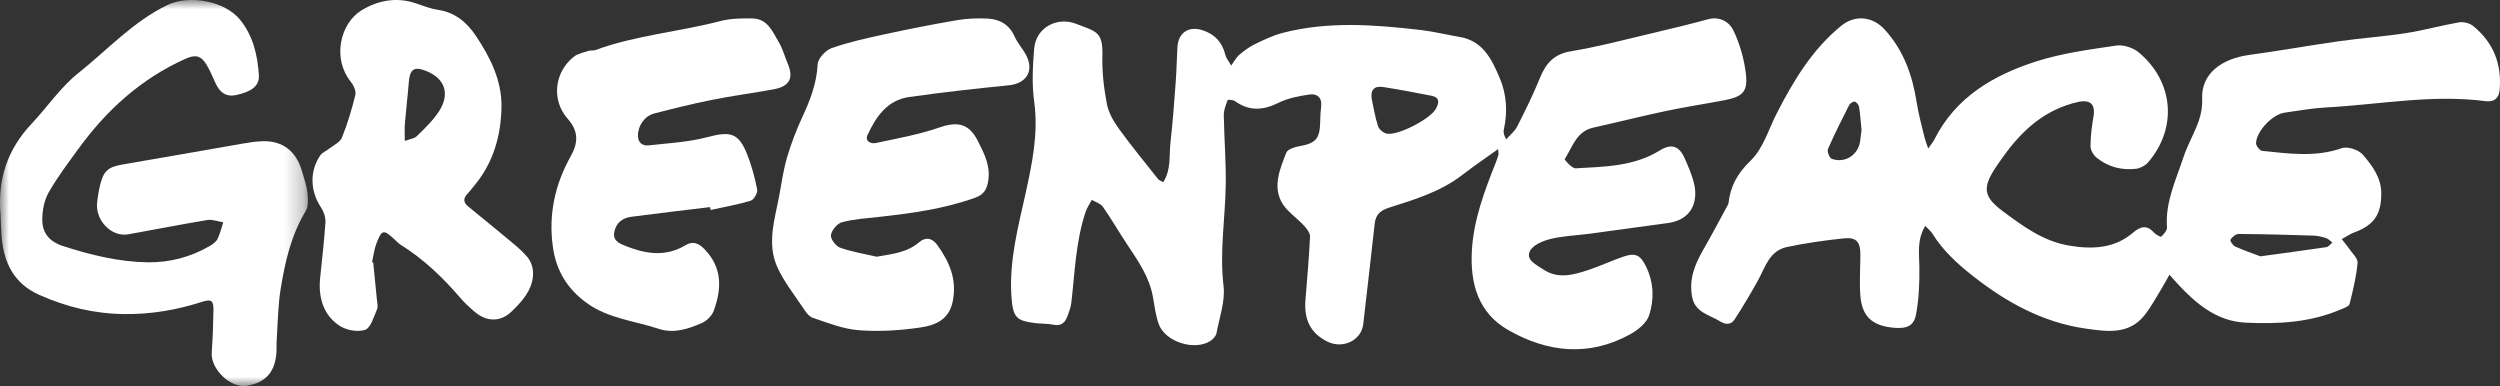<?xml version="1.0" encoding="UTF-8"?> <svg xmlns="http://www.w3.org/2000/svg" xmlns:xlink="http://www.w3.org/1999/xlink" width="136px" height="21px" viewBox="0 0 136 21" version="1.1"><rect x="0" y="0" width="136" height="21" fill="#333333" stroke="none"/><title>Page 1</title><desc>Created with Sketch.</desc><defs><polygon id="path-1" points="0 0 16.751 0 16.751 21 0 21"></polygon></defs><g id="Main" stroke="none" stroke-width="1" fill="none" fill-rule="evenodd"><g id="Industries" transform="translate(-752, -5930)"><g id="Group-63" transform="translate(0, 5098)"><g id="clients" transform="translate(120, 785)"><g id="greenpeace" transform="translate(600, 0)"><g id="Page-1" transform="translate(32, 47)"><path d="M42.401,10.587 C42.162,11.889 41.703,13.214 42.277,14.51 C42.62,15.286 43.168,15.975 43.646,16.689 C43.798,16.916 43.979,17.207 44.211,17.287 C45.033,17.566 45.871,17.899 46.723,17.964 C47.824,18.049 48.956,17.977 50.051,17.818 C50.84,17.704 51.611,17.424 51.823,16.422 C52.076,15.224 51.66,14.261 50.99,13.33 C50.699,12.925 50.338,12.888 49.998,13.179 C49.328,13.751 48.532,13.816 47.688,13.965 C47.021,13.809 46.335,13.701 45.694,13.471 C45.462,13.388 45.171,12.991 45.204,12.782 C45.246,12.517 45.551,12.154 45.811,12.087 C46.474,11.914 47.173,11.871 47.86,11.795 C49.624,11.599 51.377,11.358 53.06,10.752 C53.537,10.581 53.696,10.275 53.764,9.812 C53.884,9.014 53.543,8.357 53.207,7.69 C52.716,6.714 52.106,6.588 51.077,6.944 C49.971,7.326 48.8,7.53 47.651,7.779 C47.366,7.84 47.039,7.68 47.194,7.344 C47.652,6.353 48.262,5.445 49.464,5.276 C51.258,5.024 53.062,4.819 54.866,4.642 C55.826,4.548 56.27,3.872 55.829,3.015 C55.646,2.657 55.356,2.351 55.194,1.987 C54.902,1.33 54.378,1.04 53.71,1.01 C53.162,0.985 52.603,1.005 52.065,1.097 C50.742,1.323 49.425,1.583 48.113,1.867 C47.146,2.077 46.171,2.29 45.24,2.618 C44.911,2.734 44.495,3.184 44.48,3.498 C44.428,4.561 44.054,5.494 43.616,6.434 C43.296,7.126 43.027,7.846 42.811,8.577 C42.62,9.231 42.524,9.914 42.401,10.587" id="Fill-1" fill="#FFFFFF"></path><path d="M30.071,13.394 C30.244,14.693 30.833,15.691 31.911,16.477 C33.074,17.326 34.506,17.45 35.823,17.885 C36.664,18.162 37.439,17.893 38.181,17.572 C38.447,17.456 38.725,17.181 38.822,16.92 C39.264,15.72 39.312,14.556 38.304,13.535 C37.983,13.209 37.675,13.109 37.285,13.342 C36.224,13.981 35.149,13.822 34.075,13.397 C33.721,13.258 33.32,13.111 33.419,12.615 C33.515,12.135 33.846,11.858 34.333,11.794 C35.763,11.605 37.195,11.44 38.628,11.266 C38.637,11.318 38.647,11.37 38.657,11.422 C39.387,11.262 40.127,11.135 40.839,10.918 C41.014,10.863 41.227,10.491 41.191,10.308 C41.059,9.641 40.88,8.973 40.624,8.342 C40.165,7.216 39.709,7.134 38.475,7.462 C37.451,7.733 36.363,7.787 35.298,7.908 C34.953,7.947 34.714,7.771 34.704,7.396 C34.691,6.866 35.053,6.314 35.58,6.176 C36.617,5.908 37.659,5.648 38.709,5.437 C39.824,5.213 40.955,5.064 42.074,4.862 C42.947,4.705 43.187,4.256 42.86,3.483 C42.692,3.087 42.586,2.658 42.365,2.293 C42.028,1.736 41.776,1.023 40.936,1.004 C40.348,0.99 39.735,1.003 39.174,1.149 C36.925,1.735 34.572,1.918 32.38,2.727 C32.27,2.768 32.13,2.727 32.018,2.765 C31.739,2.859 31.421,2.919 31.206,3.093 C30.162,3.932 29.978,5.441 30.889,6.47 C31.506,7.166 31.436,7.803 31.051,8.493 C30.191,10.033 29.836,11.642 30.071,13.394" id="Fill-3" fill="#FFFFFF"></path><path d="M75.249,4.734 C76.127,4.871 77.001,5.039 77.872,5.209 C78.33,5.299 78.289,5.59 78.117,5.913 C77.827,6.457 76.066,7.386 75.443,7.272 C75.26,7.239 75.022,7.038 74.964,6.862 C74.807,6.388 74.732,5.885 74.624,5.394 C74.539,4.876 74.769,4.659 75.249,4.734 M55.018,16.071 C55.095,17.308 55.306,17.441 56.301,17.575 C56.629,17.619 56.97,17.595 57.291,17.663 C57.74,17.759 57.951,17.54 58.081,17.17 C58.158,16.951 58.247,16.727 58.276,16.5 C58.475,14.822 58.515,13.121 59.066,11.502 C59.142,11.281 59.285,11.083 59.395,10.874 C59.599,10.995 59.87,11.067 59.994,11.244 C60.461,11.912 60.867,12.621 61.319,13.3 C61.913,14.193 62.53,15.07 62.721,16.163 C62.807,16.658 62.869,17.165 63.037,17.633 C63.393,18.611 65.018,19.113 65.871,18.53 C66.006,18.438 66.149,18.273 66.178,18.121 C66.337,17.268 66.66,16.385 66.561,15.555 C66.34,13.709 66.649,11.901 66.68,10.076 C66.701,8.805 66.594,7.531 66.574,6.258 C66.571,5.986 66.688,5.706 66.785,5.444 C66.796,5.413 67.08,5.427 67.181,5.499 C67.95,6.053 68.699,6.012 69.536,5.599 C70.06,5.339 70.673,5.22 71.26,5.138 C71.643,5.084 71.93,5.312 71.871,5.786 C71.838,6.058 71.823,6.332 71.819,6.606 C71.804,7.558 71.578,7.802 70.661,7.958 C70.411,8.001 70.043,8.126 69.973,8.307 C69.643,9.154 69.253,10.069 69.692,10.946 C69.952,11.469 70.531,11.828 70.944,12.283 C71.092,12.445 71.274,12.675 71.267,12.865 C71.212,14.014 71.11,15.159 71.017,16.305 C70.934,17.333 71.25,18.123 72.24,18.597 C73.064,18.989 74.063,18.512 74.161,17.633 C74.366,15.815 74.584,13.999 74.782,12.18 C74.838,11.664 75.091,11.446 75.6,11.285 C76.984,10.848 78.384,10.421 79.562,9.507 C80.17,9.037 80.808,8.606 81.497,8.111 C81.511,8.304 81.531,8.365 81.516,8.416 C81.473,8.566 81.424,8.713 81.366,8.858 C80.753,10.401 80.165,11.95 80.07,13.631 C79.968,15.423 80.417,17.024 82.051,17.956 C84.185,19.173 86.437,19.422 88.677,18.187 C89.094,17.957 89.576,17.574 89.71,17.16 C89.989,16.307 89.972,15.394 89.561,14.534 C89.249,13.882 88.992,13.731 88.318,13.959 C87.673,14.178 87.054,14.475 86.407,14.687 C85.587,14.958 84.748,15.2 83.937,14.646 C83.576,14.399 82.993,14.149 83.226,13.662 C83.384,13.329 83.938,13.098 84.358,12.997 C85.056,12.829 85.788,12.807 86.505,12.711 C87.918,12.522 89.329,12.322 90.741,12.132 C92.016,11.96 92.381,10.987 92.166,10.026 C92.055,9.535 91.847,9.062 91.641,8.6 C91.344,7.931 90.914,7.798 90.3,8.18 C88.889,9.06 87.289,9.065 85.717,9.157 C85.519,9.168 85.098,8.691 85.12,8.659 C85.539,8.007 85.749,7.152 86.669,6.945 C87.999,6.648 89.322,6.314 90.654,6.032 C91.704,5.811 92.766,5.653 93.82,5.45 C94.792,5.261 95.086,4.995 94.979,4.041 C94.886,3.226 94.65,2.393 94.297,1.654 C94.081,1.198 93.555,0.873 92.912,1.048 C91.971,1.305 91.023,1.538 90.074,1.759 C88.539,2.119 87.009,2.531 85.456,2.79 C84.525,2.944 84.095,3.453 83.771,4.245 C83.406,5.143 82.975,6.018 82.535,6.882 C82.4,7.147 82.139,7.35 81.936,7.581 C81.804,7.341 81.777,7.186 81.809,7.044 C82.02,6.082 81.965,5.136 81.579,4.232 C81.147,3.218 80.671,2.223 79.403,2.009 C78.693,1.889 77.99,1.713 77.277,1.631 C74.769,1.342 72.255,1.144 69.769,1.791 C69.243,1.929 68.738,2.174 68.245,2.413 C67.943,2.56 67.668,2.772 67.41,2.988 C67.258,3.116 67.164,3.31 66.977,3.568 C66.831,3.309 66.701,3.16 66.66,2.99 C66.493,2.307 66.091,1.863 65.422,1.646 C64.662,1.399 64.098,1.773 64.051,2.573 C64.015,3.173 64.009,3.773 63.965,4.373 C63.881,5.497 63.803,6.625 63.674,7.746 C63.592,8.458 63.721,9.22 63.279,9.913 C63.155,9.839 63.053,9.809 62.999,9.741 C62.275,8.826 61.532,7.924 60.848,6.977 C60.561,6.579 60.298,6.109 60.21,5.636 C60.05,4.78 59.945,3.895 59.97,3.027 C60.009,1.691 59.602,1.716 58.547,1.298 C57.512,0.889 56.347,1.492 56.257,2.665 C56.182,3.63 56.126,4.569 56.262,5.553 C56.494,7.222 56.153,8.89 55.789,10.532 C55.383,12.358 54.9,14.178 55.018,16.071" id="Fill-5" fill="#FFFFFF"></path><path d="M99.442,8.105 C99.794,7.295 100.194,6.502 100.596,5.713 C100.644,5.619 100.819,5.507 100.901,5.529 C101.001,5.556 101.116,5.706 101.133,5.815 C101.199,6.232 101.226,6.655 101.268,7.072 C101.244,7.268 101.219,7.458 101.196,7.649 C101.104,8.418 100.382,8.904 99.648,8.641 C99.521,8.595 99.384,8.239 99.442,8.105 M121.779,12.728 C123.138,12.736 124.499,12.773 125.858,12.817 C126.091,12.825 126.328,12.884 126.55,12.956 C126.674,12.997 126.772,13.116 126.882,13.199 C126.773,13.283 126.674,13.425 126.556,13.444 C125.424,13.614 124.288,13.762 122.963,13.944 C122.593,13.803 122.081,13.628 121.591,13.41 C121.465,13.354 121.299,13.088 121.334,13.038 C121.431,12.896 121.624,12.727 121.779,12.728 M94.033,11.037 C94.025,11.11 93.977,11.181 93.941,11.248 C93.515,12.029 93.102,12.815 92.658,13.585 C92.194,14.392 91.863,15.207 92.056,16.169 C92.224,17.014 93,17.123 93.578,17.485 C93.891,17.683 94.179,17.656 94.357,17.385 C94.808,16.695 95.228,15.985 95.628,15.265 C96.028,14.545 96.245,13.645 97.206,13.439 C98.224,13.22 99.262,13.078 100.299,12.967 C100.987,12.894 101.208,13.157 101.205,13.857 C101.201,14.591 101.148,15.329 101.201,16.058 C101.283,17.217 101.85,17.731 103.041,17.831 C103.731,17.89 104.115,17.737 104.233,17.097 C104.391,16.26 104.423,15.389 104.414,14.533 C104.407,13.791 104.272,13.05 104.734,12.29 C104.894,12.459 105.034,12.566 105.119,12.703 C105.69,13.627 106.474,14.345 107.328,15.016 C109.143,16.443 111.124,17.54 113.455,17.874 C114.58,18.034 115.789,18.225 116.643,17.173 C117.008,16.724 117.278,16.202 117.584,15.708 C117.722,15.486 117.843,15.254 118.017,14.944 C118.21,15.158 118.334,15.298 118.46,15.435 C119.46,16.522 120.595,17.473 122.144,17.551 C123.922,17.641 125.711,17.546 127.384,16.814 C127.543,16.746 127.787,16.661 127.816,16.542 C128,15.802 128.185,15.055 128.252,14.299 C128.274,14.05 127.953,13.768 127.778,13.507 C127.675,13.353 127.549,13.212 127.39,13.01 C127.652,12.865 127.842,12.728 128.055,12.65 C129.159,12.246 129.546,11.659 129.541,10.513 C129.537,9.649 129.045,9.006 128.537,8.413 C128.315,8.153 127.709,7.95 127.401,8.058 C125.956,8.565 124.513,8.357 123.064,8.207 C122.932,8.194 122.722,7.929 122.727,7.788 C122.75,7.133 123.62,6.225 124.279,6.129 C125.043,6.019 125.806,5.883 126.575,5.842 C129.451,5.688 132.312,5.122 135.21,5.503 C135.676,5.564 135.938,5.345 135.979,4.905 C136.108,3.503 135.652,2.314 134.533,1.41 C134.35,1.261 134.018,1.174 133.781,1.214 C132.811,1.381 131.858,1.65 130.886,1.802 C129.675,1.989 128.448,2.073 127.235,2.244 C125.61,2.473 123.996,2.768 122.369,2.987 C120.818,3.195 119.743,4.034 119.798,5.364 C119.833,6.23 119.508,6.886 119.175,7.596 C119.027,7.911 118.886,8.232 118.777,8.561 C118.368,9.803 117.781,11.004 117.885,12.366 C117.897,12.532 117.713,12.733 117.573,12.874 C117.544,12.903 117.268,12.761 117.167,12.645 C116.778,12.203 116.416,12.335 116.045,12.652 C115.028,13.521 113.835,13.57 112.584,13.365 C111.164,13.133 110.062,12.313 108.96,11.496 C107.906,10.714 107.826,10.218 108.568,9.105 C108.707,8.896 108.855,8.689 109.002,8.484 C110.015,7.074 111.25,5.956 113.034,5.55 C113.716,5.395 114.004,5.68 113.884,6.353 C113.792,6.882 113.724,7.422 113.724,7.957 C113.724,8.168 113.885,8.442 114.062,8.583 C114.681,9.08 115.421,9.279 116.215,9.18 C116.441,9.149 116.705,9.008 116.853,8.837 C118.456,6.976 118.262,4.457 116.357,2.857 C116.053,2.6 115.514,2.42 115.127,2.478 C113.67,2.693 112.185,2.891 110.791,3.335 C108.436,4.085 106.371,5.298 105.225,7.599 C105.16,7.728 105.061,7.84 104.894,8.079 C104.797,7.787 104.728,7.62 104.686,7.448 C104.54,6.828 104.368,6.212 104.27,5.586 C104.038,4.112 103.572,2.76 102.533,1.614 C101.877,0.889 100.914,0.789 100.161,1.404 C98.573,2.701 97.568,4.393 96.659,6.16 C96.208,7.038 95.917,8.082 95.236,8.737 C94.518,9.428 94.138,10.121 94.033,11.037" id="Fill-7" fill="#FFFFFF"></path><path d="M22.025,6.729 C22.087,5.981 22.178,5.235 22.237,4.487 C22.293,3.769 22.518,3.604 23.155,3.849 C24.199,4.251 24.505,5.102 23.877,6.064 C23.551,6.565 23.103,6.987 22.675,7.407 C22.534,7.546 22.286,7.567 22.021,7.666 C22.021,7.275 22.003,7 22.025,6.729 M17.704,12.095 C17.639,13.111 17.514,14.122 17.414,15.137 C17.312,16.186 17.59,17.124 18.447,17.707 C18.824,17.963 19.445,18.078 19.862,17.943 C20.162,17.845 20.332,17.242 20.506,16.839 C20.577,16.675 20.518,16.445 20.498,16.246 C20.438,15.591 20.369,14.935 20.303,14.28 C20.282,14.275 20.26,14.269 20.238,14.264 C20.316,13.92 20.357,13.561 20.481,13.236 C20.769,12.485 20.867,12.473 21.446,13.01 C21.561,13.117 21.67,13.237 21.8,13.319 C23.035,14.089 24.08,15.085 25.033,16.196 C25.276,16.478 25.553,16.733 25.835,16.971 C26.474,17.511 27.217,17.53 27.823,16.953 C28.213,16.582 28.61,16.154 28.827,15.666 C29.066,15.129 29.093,14.466 28.677,13.971 C28.316,13.542 27.857,13.199 27.426,12.837 C26.774,12.29 26.108,11.762 25.453,11.219 C25.215,11.02 25.189,10.797 25.42,10.556 C25.567,10.401 25.696,10.225 25.833,10.059 C26.842,8.836 27.256,7.37 27.281,5.815 C27.304,4.373 26.661,3.109 25.89,1.952 C25.407,1.229 24.759,0.673 23.847,0.539 C23.431,0.477 23.027,0.32 22.625,0.182 C21.582,-0.175 20.565,0.017 19.675,0.557 C18.48,1.285 18.078,3.203 19.079,4.44 C19.233,4.63 19.383,4.956 19.331,5.165 C19.139,5.956 18.903,6.74 18.598,7.49 C18.494,7.745 18.146,7.897 17.905,8.089 C17.746,8.215 17.531,8.295 17.422,8.454 C16.831,9.317 16.876,10.402 17.464,11.288 C17.613,11.512 17.721,11.83 17.704,12.095" id="Fill-9" fill="#FFFFFF"></path><g id="Group-13"><mask id="mask-2" fill="white"><use xlink:href="#path-1"></use></mask><g id="Clip-12"></g><path d="M0.091,12.897 C0.209,14.306 0.77,15.433 2.131,16.04 C3.603,16.695 5.11,17.066 6.753,17.085 C8.222,17.103 9.605,16.864 10.978,16.424 C11.486,16.262 11.62,16.33 11.612,16.876 C11.601,17.646 11.571,18.415 11.518,19.182 C11.455,20.091 12.557,21.14 13.438,20.984 C14.421,20.81 14.919,20.289 15.028,19.298 C15.058,19.025 15.034,18.746 15.053,18.47 C15.117,17.537 15.122,16.592 15.275,15.672 C15.515,14.216 15.845,12.78 16.629,11.483 C16.789,11.219 16.758,10.802 16.722,10.465 C16.679,10.079 16.54,9.701 16.431,9.322 C16.112,8.21 15.365,7.642 14.257,7.683 C13.905,7.697 13.553,7.751 13.205,7.811 C11.031,8.187 8.86,8.577 6.685,8.945 C5.917,9.075 5.646,9.273 5.462,10.004 C5.375,10.347 5.314,10.701 5.281,11.053 C5.195,12.014 6.082,12.906 6.971,12.748 C8.407,12.493 9.839,12.207 11.279,11.969 C11.554,11.924 11.856,12.047 12.145,12.093 C12.044,12.398 11.975,12.719 11.831,13.002 C11.749,13.166 11.561,13.294 11.394,13.391 C10.363,13.989 9.219,14.283 8.059,14.27 C6.484,14.251 4.95,13.875 3.442,13.391 C2.681,13.147 2.296,12.672 2.3,11.941 C2.302,11.449 2.403,10.9 2.642,10.479 C3.115,9.646 3.7,8.874 4.266,8.095 C5.795,5.99 7.668,4.29 10.066,3.209 C10.625,2.956 10.929,3.006 11.245,3.533 C11.437,3.852 11.571,4.206 11.733,4.543 C11.958,5.017 12.279,5.291 12.854,5.168 C13.646,4.999 14.119,4.688 14.083,4.106 C14.017,3.025 13.779,1.969 13.071,1.088 C12.222,0.032 10.276,-0.284 9.124,0.266 C7.24,1.167 5.855,2.709 4.262,3.975 C3.293,4.745 2.574,5.825 1.714,6.738 C0.403,8.126 -0.145,9.763 0.032,11.707 C0.05,12.068 0.056,12.484 0.091,12.897" id="Fill-11" fill="#FFFFFF" mask="url(#mask-2)"></path></g></g></g></g></g></g></g></svg> 